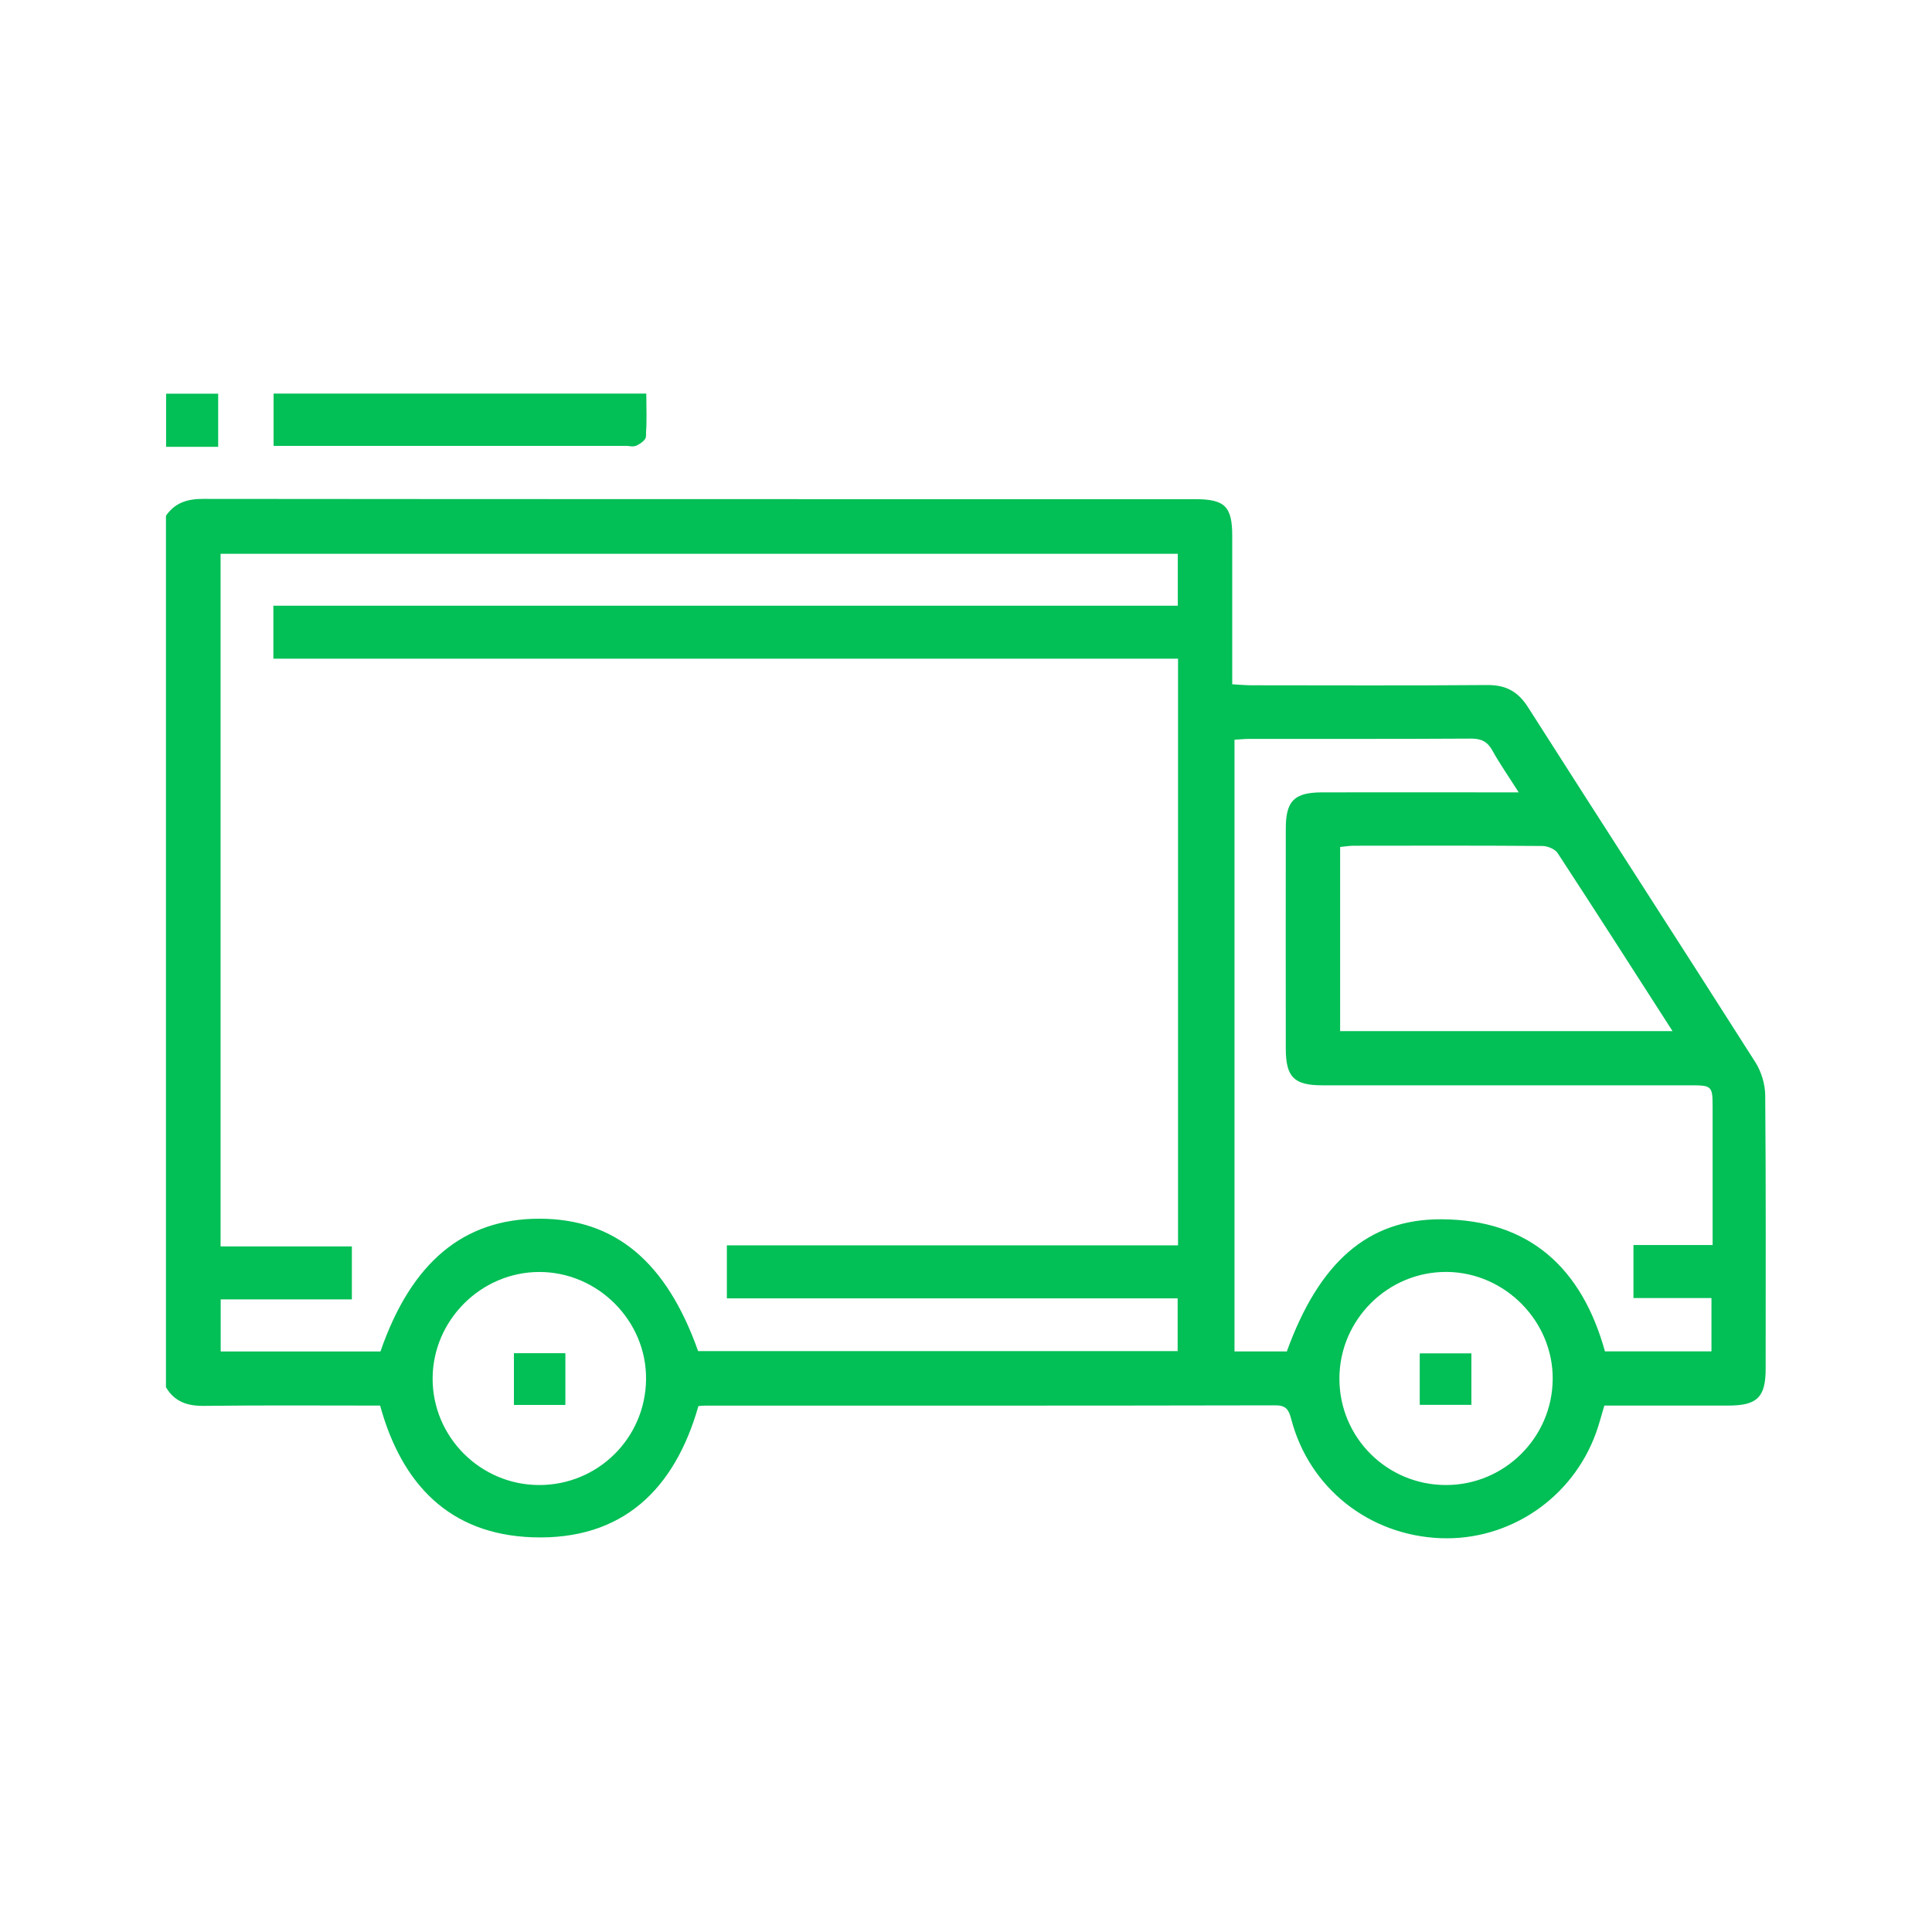 <svg xmlns="http://www.w3.org/2000/svg" id="Camada_1" data-name="Camada 1" viewBox="0 0 400 400"><defs><style>      .cls-1 {        fill: #02bf56;        stroke-width: 0px;      }    </style></defs><path class="cls-1" d="m133.79,81.53H56.66v10.77h4.04c22.95,0,45.89,0,68.84,0,.75,0,1.62.23,2.23-.07.78-.37,1.87-1.13,1.92-1.79.21-2.87.09-5.77.09-8.91Z"></path><path class="cls-1" d="m34.39,106.74c1.89-2.71,4.47-3.46,7.74-3.45,68.45.07,136.9.05,205.34.06,6.13,0,7.65,1.52,7.65,7.61.01,10.12,0,20.23,0,30.71,1.47.08,2.7.21,3.94.21,16.28.01,32.55.08,48.83-.05,3.87-.03,6.38,1.31,8.48,4.61,15.63,24.53,31.44,48.93,47.05,73.47,1.25,1.96,2.03,4.57,2.05,6.88.16,18.86.09,37.73.09,56.59,0,5.91-1.75,7.63-7.77,7.63-8.51,0-17.01,0-25.63,0-.6,1.99-1.07,3.85-1.72,5.65-4.91,13.58-18.01,22.4-32.28,21.8-14.78-.63-27.1-10.41-30.82-24.63-.5-1.92-1.03-2.88-3.3-2.87-39.34.08-78.69.06-118.03.06-.43,0-.85.05-1.41.09-4.92,17.27-15.73,27.8-34.31,27.17-17.18-.59-27.1-10.93-31.59-27.27-12.14,0-24.31-.09-36.47.06-3.43.04-6.09-.84-7.87-3.86V106.74Zm110.16,172.99h99.27v-10.92h-93.33v-10.98h93.41v-121.46H56.6v-10.96h187.25v-10.75H45.67v143.4h27.18v10.96h-27.16v10.79h33.08c6.38-18.47,17.21-27.48,32.87-27.49,15.65,0,26.32,8.85,32.9,27.42Zm121.88.05c6.68-18.41,16.76-27.4,31.95-27.34,18.36.06,29.15,10.2,33.91,27.35h22.05v-11.04h-16.15v-10.98h16.39c0-9.78,0-19.15,0-28.52,0-4.4-.16-4.55-4.55-4.55-25.44,0-50.88,0-76.32,0-5.78,0-7.49-1.72-7.5-7.54-.02-15.2-.02-30.4,0-45.6,0-5.77,1.75-7.5,7.55-7.51,12.18-.02,24.36,0,36.54,0,1.14,0,2.28,0,4.13,0-2.1-3.31-3.93-5.93-5.47-8.7-1.03-1.84-2.31-2.44-4.4-2.43-15.31.09-30.61.05-45.92.06-.95,0-1.9.1-3.05.17v126.65h10.86Zm79.85-66.3c-8.15-12.67-15.9-24.81-23.79-36.86-.55-.84-2.08-1.46-3.16-1.47-13.03-.1-26.06-.07-39.09-.05-.91,0-1.83.17-2.78.26v38.12h68.82Zm-47,93.98c12.13.05,22.07-9.75,22.19-21.87.12-12-9.83-22.12-21.87-22.25-12.21-.13-22.3,9.87-22.29,22.1,0,12.16,9.8,21.97,21.98,22.02Zm-187.7,0c12.17.04,22.03-9.67,22.18-21.84.15-12.14-9.97-22.31-22.16-22.27-12.05.04-22.02,10.03-22.03,22.08-.01,12.08,9.88,21.99,22.01,22.03Z"></path><path class="cls-1" d="m34.39,81.51h10.78v11h-10.78v-11Z"></path><path class="cls-1" d="m133.79,81.53c0,3.13.12,6.03-.09,8.91-.05.66-1.14,1.42-1.92,1.79-.61.29-1.48.07-2.23.07-22.95,0-45.89,0-68.84,0h-4.04v-10.77h77.13Z"></path><path class="cls-1" d="m293.98,290.82h10.64v-10.58h-10.64v10.58Z"></path><path class="cls-1" d="m117.02,290.86v-10.67h-10.6v10.67h10.6Z"></path><path class="cls-1" d="m293.98,290.82v-10.58h10.64v10.58h-10.64Z"></path><path class="cls-1" d="m117.02,290.86h-10.6v-10.67h10.6v10.67Z"></path></svg>
